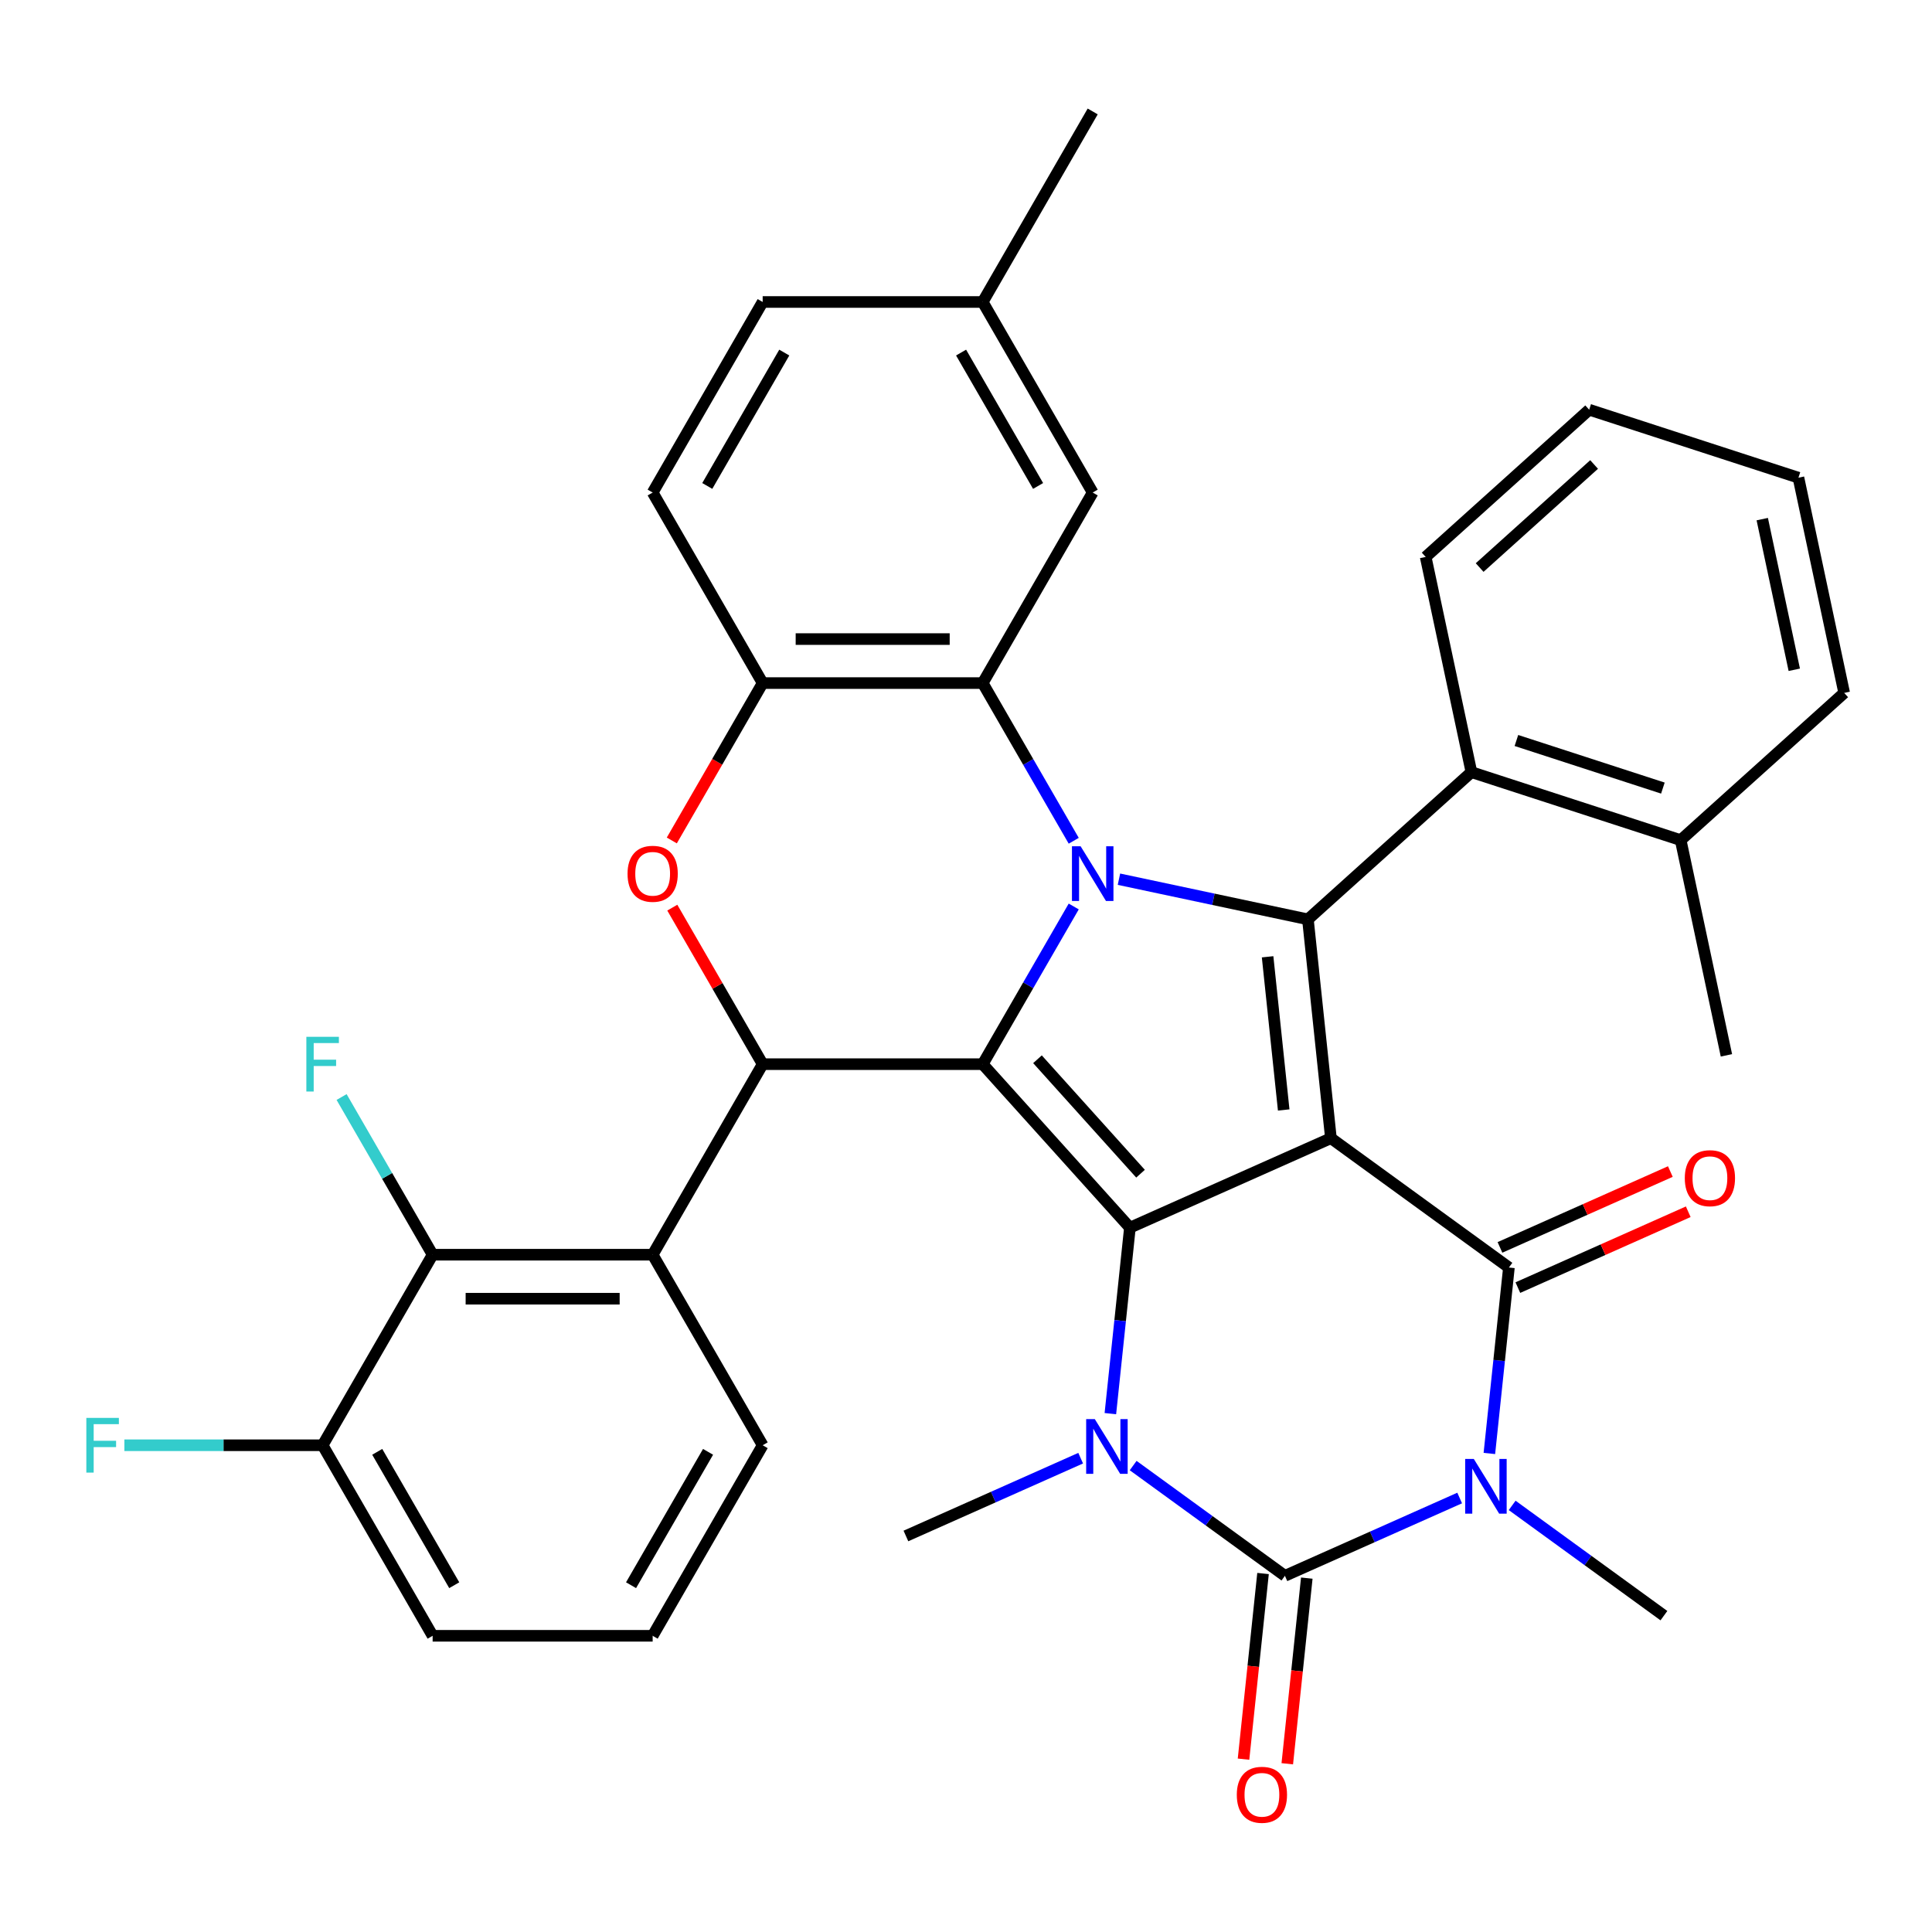 <?xml version='1.0' encoding='iso-8859-1'?>
<svg version='1.1' baseProfile='full'
              xmlns='http://www.w3.org/2000/svg'
                      xmlns:rdkit='http://www.rdkit.org/xml'
                      xmlns:xlink='http://www.w3.org/1999/xlink'
                  xml:space='preserve'
width='1000px' height='1000px' viewBox='0 0 1000 1000'>
<!-- END OF HEADER -->
<rect style='opacity:1.0;fill:#FFFFFF;stroke:none' width='1000' height='1000' x='0' y='0'> </rect>
<path class='bond-0' d='M 688.878,589.122 L 584.841,635.442' style='fill:none;fill-rule:evenodd;stroke:#000000;stroke-width:6px;stroke-linecap:butt;stroke-linejoin:miter;stroke-opacity:1' />
<path class='bond-4' d='M 688.878,589.122 L 781.011,656.06' style='fill:none;fill-rule:evenodd;stroke:#000000;stroke-width:6px;stroke-linecap:butt;stroke-linejoin:miter;stroke-opacity:1' />
<path class='bond-5' d='M 688.878,589.122 L 676.974,475.863' style='fill:none;fill-rule:evenodd;stroke:#000000;stroke-width:6px;stroke-linecap:butt;stroke-linejoin:miter;stroke-opacity:1' />
<path class='bond-5' d='M 664.441,574.514 L 656.108,495.233' style='fill:none;fill-rule:evenodd;stroke:#000000;stroke-width:6px;stroke-linecap:butt;stroke-linejoin:miter;stroke-opacity:1' />
<path class='bond-2' d='M 584.841,635.442 L 508.639,550.811' style='fill:none;fill-rule:evenodd;stroke:#000000;stroke-width:6px;stroke-linecap:butt;stroke-linejoin:miter;stroke-opacity:1' />
<path class='bond-2' d='M 590.337,607.507 L 536.995,548.265' style='fill:none;fill-rule:evenodd;stroke:#000000;stroke-width:6px;stroke-linecap:butt;stroke-linejoin:miter;stroke-opacity:1' />
<path class='bond-7' d='M 584.841,635.442 L 579.783,683.568' style='fill:none;fill-rule:evenodd;stroke:#000000;stroke-width:6px;stroke-linecap:butt;stroke-linejoin:miter;stroke-opacity:1' />
<path class='bond-7' d='M 579.783,683.568 L 574.725,731.694' style='fill:none;fill-rule:evenodd;stroke:#0000FF;stroke-width:6px;stroke-linecap:butt;stroke-linejoin:miter;stroke-opacity:1' />
<path class='bond-1' d='M 579.167,455.074 L 628.071,465.468' style='fill:none;fill-rule:evenodd;stroke:#0000FF;stroke-width:6px;stroke-linecap:butt;stroke-linejoin:miter;stroke-opacity:1' />
<path class='bond-1' d='M 628.071,465.468 L 676.974,475.863' style='fill:none;fill-rule:evenodd;stroke:#000000;stroke-width:6px;stroke-linecap:butt;stroke-linejoin:miter;stroke-opacity:1' />
<path class='bond-9' d='M 555.761,435.179 L 532.2,394.369' style='fill:none;fill-rule:evenodd;stroke:#0000FF;stroke-width:6px;stroke-linecap:butt;stroke-linejoin:miter;stroke-opacity:1' />
<path class='bond-9' d='M 532.2,394.369 L 508.639,353.56' style='fill:none;fill-rule:evenodd;stroke:#000000;stroke-width:6px;stroke-linecap:butt;stroke-linejoin:miter;stroke-opacity:1' />
<path class='bond-37' d='M 555.761,469.193 L 532.2,510.002' style='fill:none;fill-rule:evenodd;stroke:#0000FF;stroke-width:6px;stroke-linecap:butt;stroke-linejoin:miter;stroke-opacity:1' />
<path class='bond-37' d='M 532.2,510.002 L 508.639,550.811' style='fill:none;fill-rule:evenodd;stroke:#000000;stroke-width:6px;stroke-linecap:butt;stroke-linejoin:miter;stroke-opacity:1' />
<path class='bond-8' d='M 508.639,550.811 L 394.756,550.811' style='fill:none;fill-rule:evenodd;stroke:#000000;stroke-width:6px;stroke-linecap:butt;stroke-linejoin:miter;stroke-opacity:1' />
<path class='bond-3' d='M 770.895,752.312 L 775.953,704.186' style='fill:none;fill-rule:evenodd;stroke:#0000FF;stroke-width:6px;stroke-linecap:butt;stroke-linejoin:miter;stroke-opacity:1' />
<path class='bond-3' d='M 775.953,704.186 L 781.011,656.06' style='fill:none;fill-rule:evenodd;stroke:#000000;stroke-width:6px;stroke-linecap:butt;stroke-linejoin:miter;stroke-opacity:1' />
<path class='bond-6' d='M 755.52,775.368 L 710.295,795.504' style='fill:none;fill-rule:evenodd;stroke:#0000FF;stroke-width:6px;stroke-linecap:butt;stroke-linejoin:miter;stroke-opacity:1' />
<path class='bond-6' d='M 710.295,795.504 L 665.07,815.639' style='fill:none;fill-rule:evenodd;stroke:#000000;stroke-width:6px;stroke-linecap:butt;stroke-linejoin:miter;stroke-opacity:1' />
<path class='bond-21' d='M 782.694,779.191 L 821.967,807.724' style='fill:none;fill-rule:evenodd;stroke:#0000FF;stroke-width:6px;stroke-linecap:butt;stroke-linejoin:miter;stroke-opacity:1' />
<path class='bond-21' d='M 821.967,807.724 L 861.24,836.258' style='fill:none;fill-rule:evenodd;stroke:#000000;stroke-width:6px;stroke-linecap:butt;stroke-linejoin:miter;stroke-opacity:1' />
<path class='bond-16' d='M 785.643,666.464 L 829.738,646.832' style='fill:none;fill-rule:evenodd;stroke:#000000;stroke-width:6px;stroke-linecap:butt;stroke-linejoin:miter;stroke-opacity:1' />
<path class='bond-16' d='M 829.738,646.832 L 873.833,627.199' style='fill:none;fill-rule:evenodd;stroke:#FF0000;stroke-width:6px;stroke-linecap:butt;stroke-linejoin:miter;stroke-opacity:1' />
<path class='bond-16' d='M 776.379,645.657 L 820.474,626.024' style='fill:none;fill-rule:evenodd;stroke:#000000;stroke-width:6px;stroke-linecap:butt;stroke-linejoin:miter;stroke-opacity:1' />
<path class='bond-16' d='M 820.474,626.024 L 864.569,606.392' style='fill:none;fill-rule:evenodd;stroke:#FF0000;stroke-width:6px;stroke-linecap:butt;stroke-linejoin:miter;stroke-opacity:1' />
<path class='bond-13' d='M 676.974,475.863 L 761.605,399.661' style='fill:none;fill-rule:evenodd;stroke:#000000;stroke-width:6px;stroke-linecap:butt;stroke-linejoin:miter;stroke-opacity:1' />
<path class='bond-15' d='M 653.744,814.449 L 648.695,862.495' style='fill:none;fill-rule:evenodd;stroke:#000000;stroke-width:6px;stroke-linecap:butt;stroke-linejoin:miter;stroke-opacity:1' />
<path class='bond-15' d='M 648.695,862.495 L 643.645,910.541' style='fill:none;fill-rule:evenodd;stroke:#FF0000;stroke-width:6px;stroke-linecap:butt;stroke-linejoin:miter;stroke-opacity:1' />
<path class='bond-15' d='M 676.396,816.83 L 671.346,864.876' style='fill:none;fill-rule:evenodd;stroke:#000000;stroke-width:6px;stroke-linecap:butt;stroke-linejoin:miter;stroke-opacity:1' />
<path class='bond-15' d='M 671.346,864.876 L 666.296,912.921' style='fill:none;fill-rule:evenodd;stroke:#FF0000;stroke-width:6px;stroke-linecap:butt;stroke-linejoin:miter;stroke-opacity:1' />
<path class='bond-36' d='M 665.07,815.639 L 625.797,787.106' style='fill:none;fill-rule:evenodd;stroke:#000000;stroke-width:6px;stroke-linecap:butt;stroke-linejoin:miter;stroke-opacity:1' />
<path class='bond-36' d='M 625.797,787.106 L 586.524,758.572' style='fill:none;fill-rule:evenodd;stroke:#0000FF;stroke-width:6px;stroke-linecap:butt;stroke-linejoin:miter;stroke-opacity:1' />
<path class='bond-22' d='M 559.35,754.75 L 514.125,774.886' style='fill:none;fill-rule:evenodd;stroke:#0000FF;stroke-width:6px;stroke-linecap:butt;stroke-linejoin:miter;stroke-opacity:1' />
<path class='bond-22' d='M 514.125,774.886 L 468.9,795.021' style='fill:none;fill-rule:evenodd;stroke:#000000;stroke-width:6px;stroke-linecap:butt;stroke-linejoin:miter;stroke-opacity:1' />
<path class='bond-10' d='M 394.756,550.811 L 371.368,510.302' style='fill:none;fill-rule:evenodd;stroke:#000000;stroke-width:6px;stroke-linecap:butt;stroke-linejoin:miter;stroke-opacity:1' />
<path class='bond-10' d='M 371.368,510.302 L 347.98,469.793' style='fill:none;fill-rule:evenodd;stroke:#FF0000;stroke-width:6px;stroke-linecap:butt;stroke-linejoin:miter;stroke-opacity:1' />
<path class='bond-11' d='M 394.756,550.811 L 337.815,649.436' style='fill:none;fill-rule:evenodd;stroke:#000000;stroke-width:6px;stroke-linecap:butt;stroke-linejoin:miter;stroke-opacity:1' />
<path class='bond-12' d='M 508.639,353.56 L 394.756,353.56' style='fill:none;fill-rule:evenodd;stroke:#000000;stroke-width:6px;stroke-linecap:butt;stroke-linejoin:miter;stroke-opacity:1' />
<path class='bond-12' d='M 491.557,330.784 L 411.839,330.784' style='fill:none;fill-rule:evenodd;stroke:#000000;stroke-width:6px;stroke-linecap:butt;stroke-linejoin:miter;stroke-opacity:1' />
<path class='bond-17' d='M 508.639,353.56 L 565.58,254.935' style='fill:none;fill-rule:evenodd;stroke:#000000;stroke-width:6px;stroke-linecap:butt;stroke-linejoin:miter;stroke-opacity:1' />
<path class='bond-38' d='M 347.726,435.019 L 371.241,394.289' style='fill:none;fill-rule:evenodd;stroke:#FF0000;stroke-width:6px;stroke-linecap:butt;stroke-linejoin:miter;stroke-opacity:1' />
<path class='bond-38' d='M 371.241,394.289 L 394.756,353.56' style='fill:none;fill-rule:evenodd;stroke:#000000;stroke-width:6px;stroke-linecap:butt;stroke-linejoin:miter;stroke-opacity:1' />
<path class='bond-14' d='M 337.815,649.436 L 223.932,649.436' style='fill:none;fill-rule:evenodd;stroke:#000000;stroke-width:6px;stroke-linecap:butt;stroke-linejoin:miter;stroke-opacity:1' />
<path class='bond-14' d='M 320.733,672.213 L 241.015,672.213' style='fill:none;fill-rule:evenodd;stroke:#000000;stroke-width:6px;stroke-linecap:butt;stroke-linejoin:miter;stroke-opacity:1' />
<path class='bond-25' d='M 337.815,649.436 L 394.756,748.061' style='fill:none;fill-rule:evenodd;stroke:#000000;stroke-width:6px;stroke-linecap:butt;stroke-linejoin:miter;stroke-opacity:1' />
<path class='bond-20' d='M 394.756,353.56 L 337.815,254.935' style='fill:none;fill-rule:evenodd;stroke:#000000;stroke-width:6px;stroke-linecap:butt;stroke-linejoin:miter;stroke-opacity:1' />
<path class='bond-19' d='M 761.605,399.661 L 869.914,434.852' style='fill:none;fill-rule:evenodd;stroke:#000000;stroke-width:6px;stroke-linecap:butt;stroke-linejoin:miter;stroke-opacity:1' />
<path class='bond-19' d='M 784.89,383.278 L 860.706,407.912' style='fill:none;fill-rule:evenodd;stroke:#000000;stroke-width:6px;stroke-linecap:butt;stroke-linejoin:miter;stroke-opacity:1' />
<path class='bond-28' d='M 761.605,399.661 L 737.928,288.267' style='fill:none;fill-rule:evenodd;stroke:#000000;stroke-width:6px;stroke-linecap:butt;stroke-linejoin:miter;stroke-opacity:1' />
<path class='bond-18' d='M 223.932,649.436 L 166.991,748.061' style='fill:none;fill-rule:evenodd;stroke:#000000;stroke-width:6px;stroke-linecap:butt;stroke-linejoin:miter;stroke-opacity:1' />
<path class='bond-23' d='M 223.932,649.436 L 200.371,608.627' style='fill:none;fill-rule:evenodd;stroke:#000000;stroke-width:6px;stroke-linecap:butt;stroke-linejoin:miter;stroke-opacity:1' />
<path class='bond-23' d='M 200.371,608.627 L 176.81,567.818' style='fill:none;fill-rule:evenodd;stroke:#33CCCC;stroke-width:6px;stroke-linecap:butt;stroke-linejoin:miter;stroke-opacity:1' />
<path class='bond-24' d='M 565.58,254.935 L 508.639,156.31' style='fill:none;fill-rule:evenodd;stroke:#000000;stroke-width:6px;stroke-linecap:butt;stroke-linejoin:miter;stroke-opacity:1' />
<path class='bond-24' d='M 537.314,251.53 L 497.455,182.492' style='fill:none;fill-rule:evenodd;stroke:#000000;stroke-width:6px;stroke-linecap:butt;stroke-linejoin:miter;stroke-opacity:1' />
<path class='bond-26' d='M 166.991,748.061 L 115.683,748.061' style='fill:none;fill-rule:evenodd;stroke:#000000;stroke-width:6px;stroke-linecap:butt;stroke-linejoin:miter;stroke-opacity:1' />
<path class='bond-26' d='M 115.683,748.061 L 64.376,748.061' style='fill:none;fill-rule:evenodd;stroke:#33CCCC;stroke-width:6px;stroke-linecap:butt;stroke-linejoin:miter;stroke-opacity:1' />
<path class='bond-41' d='M 166.991,748.061 L 223.932,846.686' style='fill:none;fill-rule:evenodd;stroke:#000000;stroke-width:6px;stroke-linecap:butt;stroke-linejoin:miter;stroke-opacity:1' />
<path class='bond-41' d='M 195.257,751.467 L 235.116,820.504' style='fill:none;fill-rule:evenodd;stroke:#000000;stroke-width:6px;stroke-linecap:butt;stroke-linejoin:miter;stroke-opacity:1' />
<path class='bond-31' d='M 869.914,434.852 L 893.592,546.246' style='fill:none;fill-rule:evenodd;stroke:#000000;stroke-width:6px;stroke-linecap:butt;stroke-linejoin:miter;stroke-opacity:1' />
<path class='bond-32' d='M 869.914,434.852 L 954.545,358.65' style='fill:none;fill-rule:evenodd;stroke:#000000;stroke-width:6px;stroke-linecap:butt;stroke-linejoin:miter;stroke-opacity:1' />
<path class='bond-40' d='M 337.815,254.935 L 394.756,156.31' style='fill:none;fill-rule:evenodd;stroke:#000000;stroke-width:6px;stroke-linecap:butt;stroke-linejoin:miter;stroke-opacity:1' />
<path class='bond-40' d='M 366.081,251.53 L 405.94,182.492' style='fill:none;fill-rule:evenodd;stroke:#000000;stroke-width:6px;stroke-linecap:butt;stroke-linejoin:miter;stroke-opacity:1' />
<path class='bond-27' d='M 508.639,156.31 L 394.756,156.31' style='fill:none;fill-rule:evenodd;stroke:#000000;stroke-width:6px;stroke-linecap:butt;stroke-linejoin:miter;stroke-opacity:1' />
<path class='bond-33' d='M 508.639,156.31 L 565.58,57.685' style='fill:none;fill-rule:evenodd;stroke:#000000;stroke-width:6px;stroke-linecap:butt;stroke-linejoin:miter;stroke-opacity:1' />
<path class='bond-29' d='M 394.756,748.061 L 337.815,846.686' style='fill:none;fill-rule:evenodd;stroke:#000000;stroke-width:6px;stroke-linecap:butt;stroke-linejoin:miter;stroke-opacity:1' />
<path class='bond-29' d='M 366.49,751.467 L 326.631,820.504' style='fill:none;fill-rule:evenodd;stroke:#000000;stroke-width:6px;stroke-linecap:butt;stroke-linejoin:miter;stroke-opacity:1' />
<path class='bond-34' d='M 737.928,288.267 L 822.559,212.064' style='fill:none;fill-rule:evenodd;stroke:#000000;stroke-width:6px;stroke-linecap:butt;stroke-linejoin:miter;stroke-opacity:1' />
<path class='bond-34' d='M 765.863,293.763 L 825.105,240.421' style='fill:none;fill-rule:evenodd;stroke:#000000;stroke-width:6px;stroke-linecap:butt;stroke-linejoin:miter;stroke-opacity:1' />
<path class='bond-30' d='M 337.815,846.686 L 223.932,846.686' style='fill:none;fill-rule:evenodd;stroke:#000000;stroke-width:6px;stroke-linecap:butt;stroke-linejoin:miter;stroke-opacity:1' />
<path class='bond-39' d='M 954.545,358.65 L 930.868,247.256' style='fill:none;fill-rule:evenodd;stroke:#000000;stroke-width:6px;stroke-linecap:butt;stroke-linejoin:miter;stroke-opacity:1' />
<path class='bond-39' d='M 928.715,346.677 L 912.141,268.701' style='fill:none;fill-rule:evenodd;stroke:#000000;stroke-width:6px;stroke-linecap:butt;stroke-linejoin:miter;stroke-opacity:1' />
<path class='bond-35' d='M 822.559,212.064 L 930.868,247.256' style='fill:none;fill-rule:evenodd;stroke:#000000;stroke-width:6px;stroke-linecap:butt;stroke-linejoin:miter;stroke-opacity:1' />
<path  class='atom-2' d='M 559.32 438.026
L 568.6 453.026
Q 569.52 454.506, 571 457.186
Q 572.48 459.866, 572.56 460.026
L 572.56 438.026
L 576.32 438.026
L 576.32 466.346
L 572.44 466.346
L 562.48 449.946
Q 561.32 448.026, 560.08 445.826
Q 558.88 443.626, 558.52 442.946
L 558.52 466.346
L 554.84 466.346
L 554.84 438.026
L 559.32 438.026
' fill='#0000FF'/>
<path  class='atom-4' d='M 762.847 755.159
L 772.127 770.159
Q 773.047 771.639, 774.527 774.319
Q 776.007 776.999, 776.087 777.159
L 776.087 755.159
L 779.847 755.159
L 779.847 783.479
L 775.967 783.479
L 766.007 767.079
Q 764.847 765.159, 763.607 762.959
Q 762.407 760.759, 762.047 760.079
L 762.047 783.479
L 758.367 783.479
L 758.367 755.159
L 762.847 755.159
' fill='#0000FF'/>
<path  class='atom-8' d='M 566.677 734.541
L 575.957 749.541
Q 576.877 751.021, 578.357 753.701
Q 579.837 756.381, 579.917 756.541
L 579.917 734.541
L 583.677 734.541
L 583.677 762.861
L 579.797 762.861
L 569.837 746.461
Q 568.677 744.541, 567.437 742.341
Q 566.237 740.141, 565.877 739.461
L 565.877 762.861
L 562.197 762.861
L 562.197 734.541
L 566.677 734.541
' fill='#0000FF'/>
<path  class='atom-11' d='M 324.815 452.266
Q 324.815 445.466, 328.175 441.666
Q 331.535 437.866, 337.815 437.866
Q 344.095 437.866, 347.455 441.666
Q 350.815 445.466, 350.815 452.266
Q 350.815 459.146, 347.415 463.066
Q 344.015 466.946, 337.815 466.946
Q 331.575 466.946, 328.175 463.066
Q 324.815 459.186, 324.815 452.266
M 337.815 463.746
Q 342.135 463.746, 344.455 460.866
Q 346.815 457.946, 346.815 452.266
Q 346.815 446.706, 344.455 443.906
Q 342.135 441.066, 337.815 441.066
Q 333.495 441.066, 331.135 443.866
Q 328.815 446.666, 328.815 452.266
Q 328.815 457.986, 331.135 460.866
Q 333.495 463.746, 337.815 463.746
' fill='#FF0000'/>
<path  class='atom-16' d='M 640.166 928.978
Q 640.166 922.178, 643.526 918.378
Q 646.886 914.578, 653.166 914.578
Q 659.446 914.578, 662.806 918.378
Q 666.166 922.178, 666.166 928.978
Q 666.166 935.858, 662.766 939.778
Q 659.366 943.658, 653.166 943.658
Q 646.926 943.658, 643.526 939.778
Q 640.166 935.898, 640.166 928.978
M 653.166 940.458
Q 657.486 940.458, 659.806 937.578
Q 662.166 934.658, 662.166 928.978
Q 662.166 923.418, 659.806 920.618
Q 657.486 917.778, 653.166 917.778
Q 648.846 917.778, 646.486 920.578
Q 644.166 923.378, 644.166 928.978
Q 644.166 934.698, 646.486 937.578
Q 648.846 940.458, 653.166 940.458
' fill='#FF0000'/>
<path  class='atom-17' d='M 872.048 609.82
Q 872.048 603.02, 875.408 599.22
Q 878.768 595.42, 885.048 595.42
Q 891.328 595.42, 894.688 599.22
Q 898.048 603.02, 898.048 609.82
Q 898.048 616.7, 894.648 620.62
Q 891.248 624.5, 885.048 624.5
Q 878.808 624.5, 875.408 620.62
Q 872.048 616.74, 872.048 609.82
M 885.048 621.3
Q 889.368 621.3, 891.688 618.42
Q 894.048 615.5, 894.048 609.82
Q 894.048 604.26, 891.688 601.46
Q 889.368 598.62, 885.048 598.62
Q 880.728 598.62, 878.368 601.42
Q 876.048 604.22, 876.048 609.82
Q 876.048 615.54, 878.368 618.42
Q 880.728 621.3, 885.048 621.3
' fill='#FF0000'/>
<path  class='atom-24' d='M 158.571 536.651
L 175.411 536.651
L 175.411 539.891
L 162.371 539.891
L 162.371 548.491
L 173.971 548.491
L 173.971 551.771
L 162.371 551.771
L 162.371 564.971
L 158.571 564.971
L 158.571 536.651
' fill='#33CCCC'/>
<path  class='atom-27' d='M 44.689 733.901
L 61.529 733.901
L 61.529 737.141
L 48.489 737.141
L 48.489 745.741
L 60.089 745.741
L 60.089 749.021
L 48.489 749.021
L 48.489 762.221
L 44.689 762.221
L 44.689 733.901
' fill='#33CCCC'/>
</svg>
